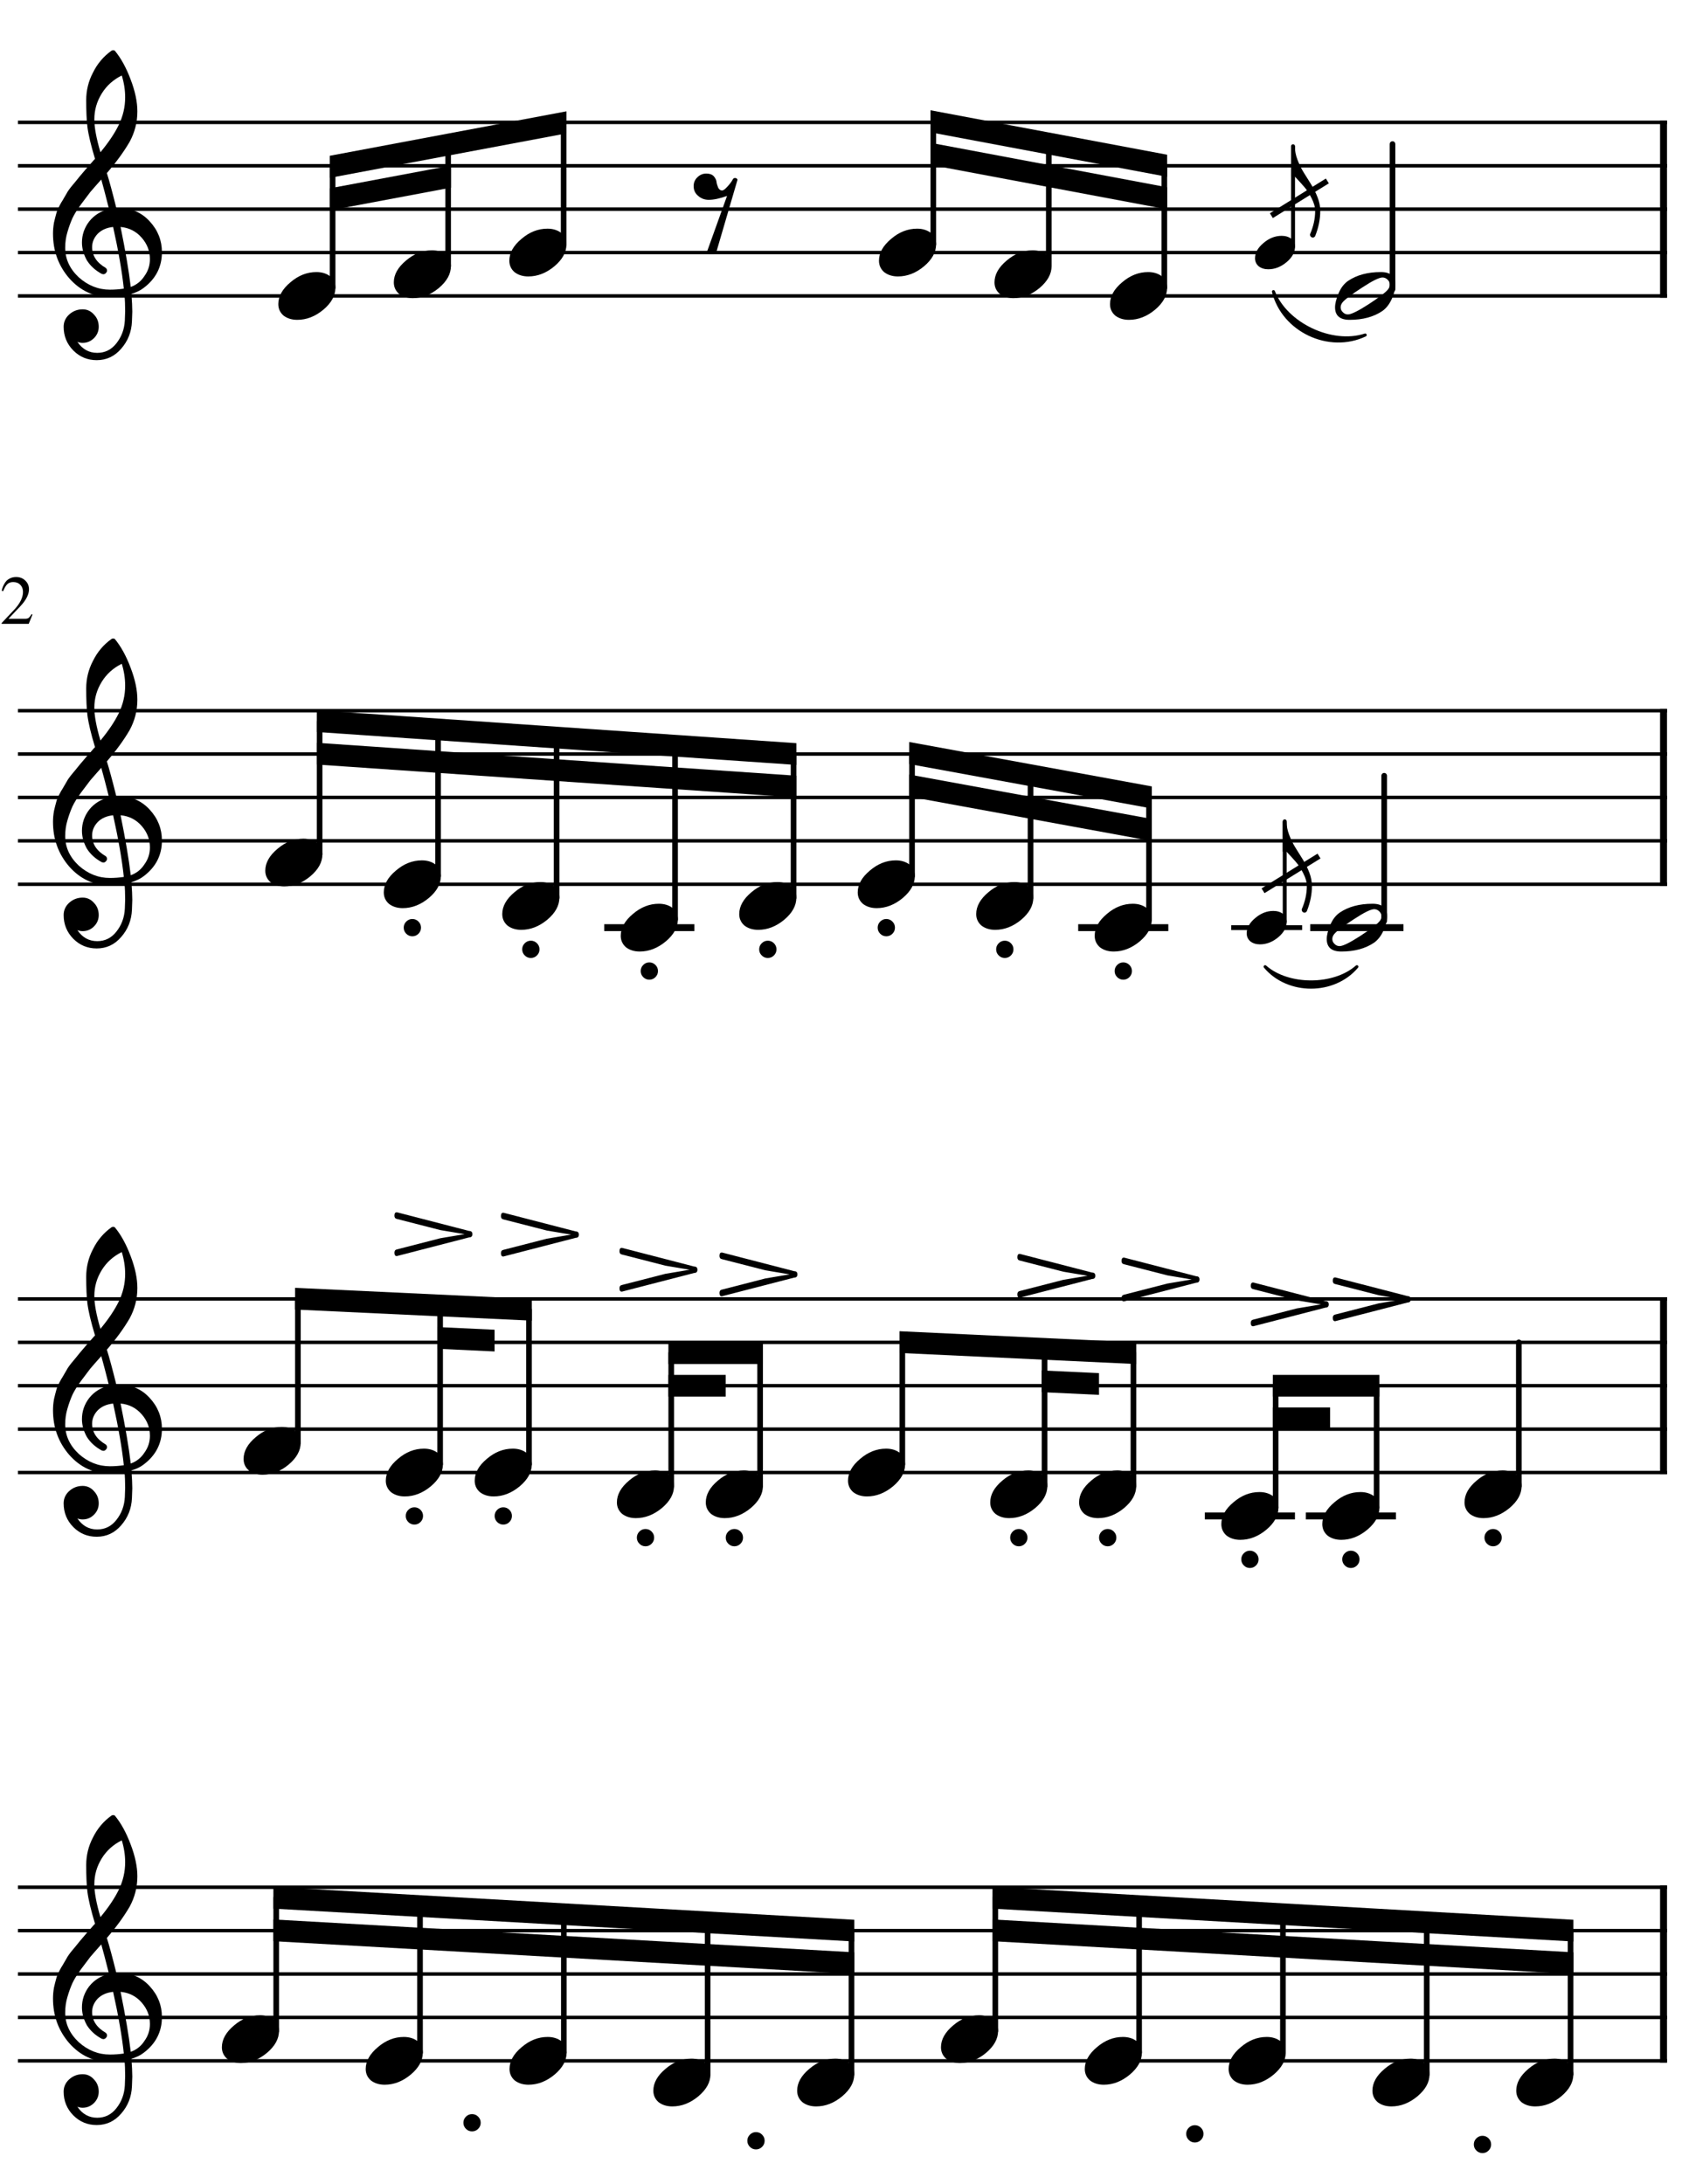 <?xml version="1.0" encoding="UTF-8" standalone="no"?>
<svg width="824px" height="1070px" viewBox="0 0 824 1070"
 xmlns="http://www.w3.org/2000/svg" xmlns:xlink="http://www.w3.org/1999/xlink" version="1.2" baseProfile="tiny">
<title>Untitled</title>
<desc>Generated by MuseScore 3.2.3</desc>
<path class="" d="M0.828,289.422 C0.942,288.902 1.057,288.448 1.171,288.063 C1.286,287.678 1.531,287.118 1.906,286.383 C2.281,285.649 2.7,285.037 3.163,284.547 C3.627,284.058 4.273,283.62 5.101,283.235 C5.929,282.849 6.864,282.657 7.906,282.657 C9.677,282.657 11.169,283.235 12.382,284.391 C13.596,285.547 14.203,286.974 14.203,288.672 C14.203,291.245 12.749,294.058 9.843,297.11 L4.14,303.125 L12.265,303.125 C13.025,303.125 13.593,302.995 13.968,302.735 C14.343,302.474 14.848,301.855 15.484,300.875 L15.921,301.047 L14.062,305.61 L0.796,305.61 L0.796,305.219 L6.859,298.797 C9.796,295.672 11.265,292.73 11.265,289.969 C11.265,288.532 10.825,287.368 9.945,286.477 C9.065,285.586 7.911,285.141 6.484,285.141 C5.296,285.141 4.346,285.467 3.632,286.118 C2.919,286.769 2.223,287.928 1.546,289.594 L0.828,289.422 "/>
<path class="" stroke="#000000" stroke-width="1.49" stroke-linecap="round" stroke-linejoin="round" fill-rule="evenodd" d="M619.777,473.563 C631.013,483.515 653.484,483.515 664.719,473.563 C653.484,486.916 631.013,486.916 619.777,473.563"/>
<path class="" stroke="#000000" stroke-width="1.49" stroke-linecap="round" stroke-linejoin="round" fill-rule="evenodd" d="M623.855,142.854 C630.038,158.851 652.509,169.481 668.797,164.114 C651.054,172.556 628.583,161.926 623.855,142.854"/>
<polyline class="" stroke="#000000" stroke-width="3.40" stroke-linejoin="bevel" points="814.954,923.657 814.954,1010.4"/>
<polyline class="" stroke="#000000" stroke-width="3.40" stroke-linejoin="bevel" points="814.954,635.468 814.954,722.208"/>
<polyline class="" stroke="#000000" stroke-width="3.40" stroke-linejoin="bevel" points="814.954,347.279 814.954,434.019"/>
<polyline class="" stroke="#000000" stroke-width="3.40" stroke-linejoin="bevel" points="814.954,59.09 814.954,145.83"/>
<polyline class="" stroke="#000000" stroke-width="1.70" stroke-linejoin="bevel" points="8.781,924.508 816.655,924.508"/>
<polyline class="" stroke="#000000" stroke-width="1.70" stroke-linejoin="bevel" points="8.781,945.767 816.655,945.767"/>
<polyline class="" stroke="#000000" stroke-width="1.70" stroke-linejoin="bevel" points="8.781,967.027 816.655,967.027"/>
<polyline class="" stroke="#000000" stroke-width="1.70" stroke-linejoin="bevel" points="8.781,988.287 816.655,988.287"/>
<polyline class="" stroke="#000000" stroke-width="1.70" stroke-linejoin="bevel" points="8.781,1009.55 816.655,1009.55"/>
<polyline class="" stroke="#000000" stroke-width="1.70" stroke-linejoin="bevel" points="8.781,636.319 816.655,636.319"/>
<polyline class="" stroke="#000000" stroke-width="1.70" stroke-linejoin="bevel" points="8.781,657.578 816.655,657.578"/>
<polyline class="" stroke="#000000" stroke-width="1.70" stroke-linejoin="bevel" points="8.781,678.838 816.655,678.838"/>
<polyline class="" stroke="#000000" stroke-width="1.70" stroke-linejoin="bevel" points="8.781,700.098 816.655,700.098"/>
<polyline class="" stroke="#000000" stroke-width="1.70" stroke-linejoin="bevel" points="8.781,721.358 816.655,721.358"/>
<polyline class="" stroke="#000000" stroke-width="1.70" stroke-linejoin="bevel" points="8.781,348.13 816.655,348.13"/>
<polyline class="" stroke="#000000" stroke-width="1.70" stroke-linejoin="bevel" points="8.781,369.389 816.655,369.389"/>
<polyline class="" stroke="#000000" stroke-width="1.70" stroke-linejoin="bevel" points="8.781,390.649 816.655,390.649"/>
<polyline class="" stroke="#000000" stroke-width="1.70" stroke-linejoin="bevel" points="8.781,411.909 816.655,411.909"/>
<polyline class="" stroke="#000000" stroke-width="1.70" stroke-linejoin="bevel" points="8.781,433.169 816.655,433.169"/>
<polyline class="" stroke="#000000" stroke-width="1.70" stroke-linejoin="bevel" points="8.781,59.941 816.655,59.941"/>
<polyline class="" stroke="#000000" stroke-width="1.70" stroke-linejoin="bevel" points="8.781,81.2 816.655,81.2"/>
<polyline class="" stroke="#000000" stroke-width="1.70" stroke-linejoin="bevel" points="8.781,102.46 816.655,102.46"/>
<polyline class="" stroke="#000000" stroke-width="1.70" stroke-linejoin="bevel" points="8.781,123.72 816.655,123.72"/>
<polyline class="" stroke="#000000" stroke-width="1.70" stroke-linejoin="bevel" points="8.781,144.98 816.655,144.98"/>
<polyline class="" stroke="#000000" stroke-width="2.76" stroke-linejoin="bevel" points="646.182,419.35 618.752,436.358"/>
<polyline class="" stroke="#000000" stroke-width="2.76" stroke-linejoin="bevel" points="650.26,88.641 622.83,105.649"/>
<polyline class="" stroke="#000000" stroke-width="3.40" stroke-linecap="square" stroke-linejoin="bevel" points="641.406,742.618 682.152,742.618"/>
<polyline class="" stroke="#000000" stroke-width="3.40" stroke-linecap="square" stroke-linejoin="bevel" points="643.579,454.429 685.859,454.429"/>
<polyline class="" stroke="#000000" stroke-width="3.40" stroke-linecap="square" stroke-linejoin="bevel" points="591.944,742.618 632.689,742.618"/>
<polyline class="" stroke="#000000" stroke-width="2.38" stroke-linecap="square" stroke-linejoin="bevel" points="604.37,454.429 636.719,454.429"/>
<polyline class="" stroke="#000000" stroke-width="3.40" stroke-linecap="square" stroke-linejoin="bevel" points="529.906,454.429 570.652,454.429"/>
<polyline class="" stroke="#000000" stroke-width="3.40" stroke-linecap="square" stroke-linejoin="bevel" points="297.722,454.429 338.468,454.429"/>
<polyline class="" stroke="#000000" stroke-width="2.76" stroke-linecap="round" stroke-linejoin="bevel" points="769.406,1016.18 769.406,945.767"/>
<polyline class="" stroke="#000000" stroke-width="2.76" stroke-linecap="round" stroke-linejoin="bevel" points="698.951,1016.18 698.951,941.781"/>
<polyline class="" stroke="#000000" stroke-width="2.76" stroke-linecap="round" stroke-linejoin="bevel" points="628.496,1005.55 628.496,937.795"/>
<polyline class="" stroke="#000000" stroke-width="2.76" stroke-linecap="round" stroke-linejoin="bevel" points="558.041,1005.55 558.041,933.809"/>
<polyline class="" stroke="#000000" stroke-width="2.76" stroke-linecap="round" stroke-linejoin="bevel" points="417.13,1016.18 417.13,945.767"/>
<polyline class="" stroke="#000000" stroke-width="2.76" stroke-linecap="round" stroke-linejoin="bevel" points="487.586,994.924 487.586,929.822"/>
<polyline class="" stroke="#000000" stroke-width="2.76" stroke-linecap="round" stroke-linejoin="bevel" points="744.063,727.995 744.063,657.578"/>
<polyline class="" stroke="#000000" stroke-width="2.76" stroke-linecap="round" stroke-linejoin="bevel" points="624.93,738.625 624.93,678.838"/>
<polyline class="" stroke="#000000" stroke-width="2.76" stroke-linecap="round" stroke-linejoin="bevel" points="674.392,738.625 674.392,678.838"/>
<polyline class="" stroke="#000000" stroke-width="2.76" stroke-linecap="round" stroke-linejoin="bevel" points="678.099,451.163 678.099,380.019"/>
<polyline class="" stroke="#000000" stroke-width="1.93" stroke-linecap="round" stroke-linejoin="bevel" points="629.374,451.634 629.374,402.342"/>
<polyline class="" stroke="#000000" stroke-width="2.76" stroke-linecap="round" stroke-linejoin="bevel" points="555.258,727.995 555.258,662.893"/>
<polyline class="" stroke="#000000" stroke-width="2.76" stroke-linecap="round" stroke-linejoin="bevel" points="562.892,450.436 562.892,390.649"/>
<polyline class="" stroke="#000000" stroke-width="2.76" stroke-linecap="round" stroke-linejoin="bevel" points="511.714,727.995 511.714,660.849"/>
<polyline class="" stroke="#000000" stroke-width="2.76" stroke-linecap="round" stroke-linejoin="bevel" points="442.043,717.365 442.043,657.578"/>
<polyline class="" stroke="#000000" stroke-width="2.76" stroke-linecap="round" stroke-linejoin="bevel" points="504.846,439.806 504.846,380.019"/>
<polyline class="" stroke="#000000" stroke-width="2.76" stroke-linecap="round" stroke-linejoin="bevel" points="446.8,429.176 446.8,369.389"/>
<polyline class="" stroke="#000000" stroke-width="2.76" stroke-linecap="round" stroke-linejoin="bevel" points="346.675,1016.18 346.675,941.781"/>
<polyline class="" stroke="#000000" stroke-width="2.76" stroke-linecap="round" stroke-linejoin="bevel" points="276.22,1005.55 276.22,937.795"/>
<polyline class="" stroke="#000000" stroke-width="2.76" stroke-linecap="round" stroke-linejoin="bevel" points="205.765,1005.55 205.765,933.809"/>
<polyline class="" stroke="#000000" stroke-width="2.76" stroke-linecap="round" stroke-linejoin="bevel" points="135.31,994.924 135.31,929.822"/>
<polyline class="" stroke="#000000" stroke-width="2.76" stroke-linecap="round" stroke-linejoin="bevel" points="372.371,727.995 372.371,662.893"/>
<polyline class="" stroke="#000000" stroke-width="2.76" stroke-linecap="round" stroke-linejoin="bevel" points="328.827,727.995 328.827,662.893"/>
<polyline class="" stroke="#000000" stroke-width="2.76" stroke-linecap="round" stroke-linejoin="bevel" points="388.754,439.806 388.754,369.389"/>
<polyline class="" stroke="#000000" stroke-width="2.76" stroke-linecap="round" stroke-linejoin="bevel" points="330.708,450.436 330.708,365.403"/>
<polyline class="" stroke="#000000" stroke-width="2.76" stroke-linecap="round" stroke-linejoin="bevel" points="259.156,717.365 259.156,641.633"/>
<polyline class="" stroke="#000000" stroke-width="2.76" stroke-linecap="round" stroke-linejoin="bevel" points="215.611,717.365 215.611,639.589"/>
<polyline class="" stroke="#000000" stroke-width="2.76" stroke-linecap="round" stroke-linejoin="bevel" points="272.662,439.806 272.662,361.417"/>
<polyline class="" stroke="#000000" stroke-width="2.76" stroke-linecap="round" stroke-linejoin="bevel" points="214.616,429.176 214.616,357.431"/>
<polyline class="" stroke="#000000" stroke-width="2.76" stroke-linecap="round" stroke-linejoin="bevel" points="145.94,706.735 145.94,636.319"/>
<polyline class="" stroke="#000000" stroke-width="2.76" stroke-linecap="round" stroke-linejoin="bevel" points="156.57,418.546 156.57,353.445"/>
<polyline class="" stroke="#000000" stroke-width="2.76" stroke-linecap="round" stroke-linejoin="bevel" points="682.177,141.714 682.177,70.57"/>
<polyline class="" stroke="#000000" stroke-width="1.93" stroke-linecap="round" stroke-linejoin="bevel" points="633.452,120.925 633.452,71.633"/>
<polyline class="" stroke="#000000" stroke-width="2.76" stroke-linecap="round" stroke-linejoin="bevel" points="570.393,140.987 570.393,81.2"/>
<polyline class="" stroke="#000000" stroke-width="2.76" stroke-linecap="round" stroke-linejoin="bevel" points="513.804,130.357 513.804,70.57"/>
<polyline class="" stroke="#000000" stroke-width="2.76" stroke-linecap="round" stroke-linejoin="bevel" points="457.214,119.727 457.214,59.941"/>
<polyline class="" stroke="#000000" stroke-width="2.76" stroke-linecap="round" stroke-linejoin="bevel" points="276.127,119.727 276.127,59.941"/>
<polyline class="" stroke="#000000" stroke-width="2.76" stroke-linecap="round" stroke-linejoin="bevel" points="219.537,130.357 219.537,70.57"/>
<polyline class="" stroke="#000000" stroke-width="2.76" stroke-linecap="round" stroke-linejoin="bevel" points="162.948,140.987 162.948,81.2"/>
<path class="" transform="matrix(0.85,0,0,0.85,742.798,1020.18)" d="M21.969,-13.766 C25.094,-13.766 27.734,-12.953 29.891,-11.328 C31.901,-9.568 32.906,-7.354 32.906,-4.688 C32.906,-0.198 30.599,4 25.984,7.906 C21.297,11.812 16.281,13.766 10.938,13.766 C7.812,13.766 5.177,12.953 3.031,11.328 C1.01,9.568 0,7.354 0,4.688 C0,0.198 2.344,-4 7.031,-7.906 C11.594,-11.812 16.573,-13.766 21.969,-13.766"/>
<path class="" transform="matrix(0.85,0,0,0.85,672.343,1020.18)" d="M21.969,-13.766 C25.094,-13.766 27.734,-12.953 29.891,-11.328 C31.901,-9.568 32.906,-7.354 32.906,-4.688 C32.906,-0.198 30.599,4 25.984,7.906 C21.297,11.812 16.281,13.766 10.938,13.766 C7.812,13.766 5.177,12.953 3.031,11.328 C1.01,9.568 0,7.354 0,4.688 C0,0.198 2.344,-4 7.031,-7.906 C11.594,-11.812 16.573,-13.766 21.969,-13.766"/>
<path class="" transform="matrix(0.85,0,0,0.85,601.888,1009.55)" d="M21.969,-13.766 C25.094,-13.766 27.734,-12.953 29.891,-11.328 C31.901,-9.568 32.906,-7.354 32.906,-4.688 C32.906,-0.198 30.599,4 25.984,7.906 C21.297,11.812 16.281,13.766 10.938,13.766 C7.812,13.766 5.177,12.953 3.031,11.328 C1.01,9.568 0,7.354 0,4.688 C0,0.198 2.344,-4 7.031,-7.906 C11.594,-11.812 16.573,-13.766 21.969,-13.766"/>
<path class="" transform="matrix(0.85,0,0,0.85,531.433,1009.55)" d="M21.969,-13.766 C25.094,-13.766 27.734,-12.953 29.891,-11.328 C31.901,-9.568 32.906,-7.354 32.906,-4.688 C32.906,-0.198 30.599,4 25.984,7.906 C21.297,11.812 16.281,13.766 10.938,13.766 C7.812,13.766 5.177,12.953 3.031,11.328 C1.01,9.568 0,7.354 0,4.688 C0,0.198 2.344,-4 7.031,-7.906 C11.594,-11.812 16.573,-13.766 21.969,-13.766"/>
<path class="" transform="matrix(0.85,0,0,0.85,460.978,998.917)" d="M21.969,-13.766 C25.094,-13.766 27.734,-12.953 29.891,-11.328 C31.901,-9.568 32.906,-7.354 32.906,-4.688 C32.906,-0.198 30.599,4 25.984,7.906 C21.297,11.812 16.281,13.766 10.938,13.766 C7.812,13.766 5.177,12.953 3.031,11.328 C1.01,9.568 0,7.354 0,4.688 C0,0.198 2.344,-4 7.031,-7.906 C11.594,-11.812 16.573,-13.766 21.969,-13.766"/>
<path class="" transform="matrix(0.85,0,0,0.85,717.455,731.988)" d="M21.969,-13.766 C25.094,-13.766 27.734,-12.953 29.891,-11.328 C31.901,-9.568 32.906,-7.354 32.906,-4.688 C32.906,-0.198 30.599,4 25.984,7.906 C21.297,11.812 16.281,13.766 10.938,13.766 C7.812,13.766 5.177,12.953 3.031,11.328 C1.01,9.568 0,7.354 0,4.688 C0,0.198 2.344,-4 7.031,-7.906 C11.594,-11.812 16.573,-13.766 21.969,-13.766"/>
<path class="" transform="matrix(0.85,0,0,0.85,647.784,742.618)" d="M21.969,-13.766 C25.094,-13.766 27.734,-12.953 29.891,-11.328 C31.901,-9.568 32.906,-7.354 32.906,-4.688 C32.906,-0.198 30.599,4 25.984,7.906 C21.297,11.812 16.281,13.766 10.938,13.766 C7.812,13.766 5.177,12.953 3.031,11.328 C1.01,9.568 0,7.354 0,4.688 C0,0.198 2.344,-4 7.031,-7.906 C11.594,-11.812 16.573,-13.766 21.969,-13.766"/>
<path class="" transform="matrix(0.85,0,0,0.85,649.957,454.429)" d="M31.547,-6.547 C31.547,-7.651 31.125,-8.594 30.281,-9.375 C29.427,-10.219 28.448,-10.641 27.344,-10.641 C25.396,-10.641 21.458,-8.688 15.531,-4.781 C9.406,-0.812 5.661,2.021 4.297,3.719 C3.578,4.625 3.219,5.568 3.219,6.547 C3.219,7.651 3.646,8.594 4.5,9.375 C5.281,10.219 6.255,10.641 7.422,10.641 C9.307,10.641 13.281,8.688 19.344,4.781 C25.333,0.875 29.042,-1.958 30.469,-3.719 C31.188,-4.562 31.547,-5.505 31.547,-6.547 M26.375,-13.766 C31.969,-13.766 34.766,-11.359 34.766,-6.547 C34.766,-4.203 34.083,-1.469 32.719,1.656 C31.354,4.719 29.531,7.062 27.25,8.688 C22.24,12.073 15.958,13.766 8.406,13.766 C2.802,13.766 0,11.359 0,6.547 C0,4.401 0.682,1.698 2.047,-1.562 C3.349,-4.688 5.172,-7.062 7.516,-8.688 C12.537,-12.073 18.823,-13.766 26.375,-13.766"/>
<path class="" transform="matrix(0.85,0,0,0.85,598.322,742.618)" d="M21.969,-13.766 C25.094,-13.766 27.734,-12.953 29.891,-11.328 C31.901,-9.568 32.906,-7.354 32.906,-4.688 C32.906,-0.198 30.599,4 25.984,7.906 C21.297,11.812 16.281,13.766 10.938,13.766 C7.812,13.766 5.177,12.953 3.031,11.328 C1.01,9.568 0,7.354 0,4.688 C0,0.198 2.344,-4 7.031,-7.906 C11.594,-11.812 16.573,-13.766 21.969,-13.766"/>
<path class="" transform="matrix(0.85,0,0,0.85,528.65,731.988)" d="M21.969,-13.766 C25.094,-13.766 27.734,-12.953 29.891,-11.328 C31.901,-9.568 32.906,-7.354 32.906,-4.688 C32.906,-0.198 30.599,4 25.984,7.906 C21.297,11.812 16.281,13.766 10.938,13.766 C7.812,13.766 5.177,12.953 3.031,11.328 C1.01,9.568 0,7.354 0,4.688 C0,0.198 2.344,-4 7.031,-7.906 C11.594,-11.812 16.573,-13.766 21.969,-13.766"/>
<path class="" transform="matrix(0.85,0,0,0.85,485.106,731.988)" d="M21.969,-13.766 C25.094,-13.766 27.734,-12.953 29.891,-11.328 C31.901,-9.568 32.906,-7.354 32.906,-4.688 C32.906,-0.198 30.599,4 25.984,7.906 C21.297,11.812 16.281,13.766 10.938,13.766 C7.812,13.766 5.177,12.953 3.031,11.328 C1.01,9.568 0,7.354 0,4.688 C0,0.198 2.344,-4 7.031,-7.906 C11.594,-11.812 16.573,-13.766 21.969,-13.766"/>
<path class="" transform="matrix(0.85,0,0,0.85,415.435,721.358)" d="M21.969,-13.766 C25.094,-13.766 27.734,-12.953 29.891,-11.328 C31.901,-9.568 32.906,-7.354 32.906,-4.688 C32.906,-0.198 30.599,4 25.984,7.906 C21.297,11.812 16.281,13.766 10.938,13.766 C7.812,13.766 5.177,12.953 3.031,11.328 C1.01,9.568 0,7.354 0,4.688 C0,0.198 2.344,-4 7.031,-7.906 C11.594,-11.812 16.573,-13.766 21.969,-13.766"/>
<path class="" transform="matrix(0.595,0,0,0.595,610.748,454.429)" d="M21.969,-13.766 C25.094,-13.766 27.734,-12.953 29.891,-11.328 C31.901,-9.568 32.906,-7.354 32.906,-4.688 C32.906,-0.198 30.599,4 25.984,7.906 C21.297,11.812 16.281,13.766 10.938,13.766 C7.812,13.766 5.177,12.953 3.031,11.328 C1.01,9.568 0,7.354 0,4.688 C0,0.198 2.344,-4 7.031,-7.906 C11.594,-11.812 16.573,-13.766 21.969,-13.766"/>
<path class="" transform="matrix(0.85,0,0,0.85,536.284,454.429)" d="M21.969,-13.766 C25.094,-13.766 27.734,-12.953 29.891,-11.328 C31.901,-9.568 32.906,-7.354 32.906,-4.688 C32.906,-0.198 30.599,4 25.984,7.906 C21.297,11.812 16.281,13.766 10.938,13.766 C7.812,13.766 5.177,12.953 3.031,11.328 C1.01,9.568 0,7.354 0,4.688 C0,0.198 2.344,-4 7.031,-7.906 C11.594,-11.812 16.573,-13.766 21.969,-13.766"/>
<path class="" transform="matrix(0.85,0,0,0.85,478.238,443.799)" d="M21.969,-13.766 C25.094,-13.766 27.734,-12.953 29.891,-11.328 C31.901,-9.568 32.906,-7.354 32.906,-4.688 C32.906,-0.198 30.599,4 25.984,7.906 C21.297,11.812 16.281,13.766 10.938,13.766 C7.812,13.766 5.177,12.953 3.031,11.328 C1.01,9.568 0,7.354 0,4.688 C0,0.198 2.344,-4 7.031,-7.906 C11.594,-11.812 16.573,-13.766 21.969,-13.766"/>
<path class="" transform="matrix(0.85,0,0,0.85,420.192,433.169)" d="M21.969,-13.766 C25.094,-13.766 27.734,-12.953 29.891,-11.328 C31.901,-9.568 32.906,-7.354 32.906,-4.688 C32.906,-0.198 30.599,4 25.984,7.906 C21.297,11.812 16.281,13.766 10.938,13.766 C7.812,13.766 5.177,12.953 3.031,11.328 C1.01,9.568 0,7.354 0,4.688 C0,0.198 2.344,-4 7.031,-7.906 C11.594,-11.812 16.573,-13.766 21.969,-13.766"/>
<path class="" transform="matrix(0.85,0,0,0.85,390.522,1020.18)" d="M21.969,-13.766 C25.094,-13.766 27.734,-12.953 29.891,-11.328 C31.901,-9.568 32.906,-7.354 32.906,-4.688 C32.906,-0.198 30.599,4 25.984,7.906 C21.297,11.812 16.281,13.766 10.938,13.766 C7.812,13.766 5.177,12.953 3.031,11.328 C1.01,9.568 0,7.354 0,4.688 C0,0.198 2.344,-4 7.031,-7.906 C11.594,-11.812 16.573,-13.766 21.969,-13.766"/>
<path class="" transform="matrix(0.85,0,0,0.85,320.067,1020.18)" d="M21.969,-13.766 C25.094,-13.766 27.734,-12.953 29.891,-11.328 C31.901,-9.568 32.906,-7.354 32.906,-4.688 C32.906,-0.198 30.599,4 25.984,7.906 C21.297,11.812 16.281,13.766 10.938,13.766 C7.812,13.766 5.177,12.953 3.031,11.328 C1.01,9.568 0,7.354 0,4.688 C0,0.198 2.344,-4 7.031,-7.906 C11.594,-11.812 16.573,-13.766 21.969,-13.766"/>
<path class="" transform="matrix(0.85,0,0,0.85,249.612,1009.55)" d="M21.969,-13.766 C25.094,-13.766 27.734,-12.953 29.891,-11.328 C31.901,-9.568 32.906,-7.354 32.906,-4.688 C32.906,-0.198 30.599,4 25.984,7.906 C21.297,11.812 16.281,13.766 10.938,13.766 C7.812,13.766 5.177,12.953 3.031,11.328 C1.01,9.568 0,7.354 0,4.688 C0,0.198 2.344,-4 7.031,-7.906 C11.594,-11.812 16.573,-13.766 21.969,-13.766"/>
<path class="" transform="matrix(0.85,0,0,0.85,179.157,1009.55)" d="M21.969,-13.766 C25.094,-13.766 27.734,-12.953 29.891,-11.328 C31.901,-9.568 32.906,-7.354 32.906,-4.688 C32.906,-0.198 30.599,4 25.984,7.906 C21.297,11.812 16.281,13.766 10.938,13.766 C7.812,13.766 5.177,12.953 3.031,11.328 C1.01,9.568 0,7.354 0,4.688 C0,0.198 2.344,-4 7.031,-7.906 C11.594,-11.812 16.573,-13.766 21.969,-13.766"/>
<path class="" transform="matrix(0.85,0,0,0.85,108.702,998.917)" d="M21.969,-13.766 C25.094,-13.766 27.734,-12.953 29.891,-11.328 C31.901,-9.568 32.906,-7.354 32.906,-4.688 C32.906,-0.198 30.599,4 25.984,7.906 C21.297,11.812 16.281,13.766 10.938,13.766 C7.812,13.766 5.177,12.953 3.031,11.328 C1.01,9.568 0,7.354 0,4.688 C0,0.198 2.344,-4 7.031,-7.906 C11.594,-11.812 16.573,-13.766 21.969,-13.766"/>
<path class="" transform="matrix(0.85,0,0,0.85,345.763,731.988)" d="M21.969,-13.766 C25.094,-13.766 27.734,-12.953 29.891,-11.328 C31.901,-9.568 32.906,-7.354 32.906,-4.688 C32.906,-0.198 30.599,4 25.984,7.906 C21.297,11.812 16.281,13.766 10.938,13.766 C7.812,13.766 5.177,12.953 3.031,11.328 C1.01,9.568 0,7.354 0,4.688 C0,0.198 2.344,-4 7.031,-7.906 C11.594,-11.812 16.573,-13.766 21.969,-13.766"/>
<path class="" transform="matrix(0.85,0,0,0.85,302.219,731.988)" d="M21.969,-13.766 C25.094,-13.766 27.734,-12.953 29.891,-11.328 C31.901,-9.568 32.906,-7.354 32.906,-4.688 C32.906,-0.198 30.599,4 25.984,7.906 C21.297,11.812 16.281,13.766 10.938,13.766 C7.812,13.766 5.177,12.953 3.031,11.328 C1.01,9.568 0,7.354 0,4.688 C0,0.198 2.344,-4 7.031,-7.906 C11.594,-11.812 16.573,-13.766 21.969,-13.766"/>
<path class="" transform="matrix(0.85,0,0,0.85,232.548,721.358)" d="M21.969,-13.766 C25.094,-13.766 27.734,-12.953 29.891,-11.328 C31.901,-9.568 32.906,-7.354 32.906,-4.688 C32.906,-0.198 30.599,4 25.984,7.906 C21.297,11.812 16.281,13.766 10.938,13.766 C7.812,13.766 5.177,12.953 3.031,11.328 C1.01,9.568 0,7.354 0,4.688 C0,0.198 2.344,-4 7.031,-7.906 C11.594,-11.812 16.573,-13.766 21.969,-13.766"/>
<path class="" transform="matrix(0.85,0,0,0.85,362.146,443.799)" d="M21.969,-13.766 C25.094,-13.766 27.734,-12.953 29.891,-11.328 C31.901,-9.568 32.906,-7.354 32.906,-4.688 C32.906,-0.198 30.599,4 25.984,7.906 C21.297,11.812 16.281,13.766 10.938,13.766 C7.812,13.766 5.177,12.953 3.031,11.328 C1.01,9.568 0,7.354 0,4.688 C0,0.198 2.344,-4 7.031,-7.906 C11.594,-11.812 16.573,-13.766 21.969,-13.766"/>
<path class="" transform="matrix(0.85,0,0,0.85,304.1,454.429)" d="M21.969,-13.766 C25.094,-13.766 27.734,-12.953 29.891,-11.328 C31.901,-9.568 32.906,-7.354 32.906,-4.688 C32.906,-0.198 30.599,4 25.984,7.906 C21.297,11.812 16.281,13.766 10.938,13.766 C7.812,13.766 5.177,12.953 3.031,11.328 C1.01,9.568 0,7.354 0,4.688 C0,0.198 2.344,-4 7.031,-7.906 C11.594,-11.812 16.573,-13.766 21.969,-13.766"/>
<path class="" transform="matrix(0.85,0,0,0.85,246.054,443.799)" d="M21.969,-13.766 C25.094,-13.766 27.734,-12.953 29.891,-11.328 C31.901,-9.568 32.906,-7.354 32.906,-4.688 C32.906,-0.198 30.599,4 25.984,7.906 C21.297,11.812 16.281,13.766 10.938,13.766 C7.812,13.766 5.177,12.953 3.031,11.328 C1.01,9.568 0,7.354 0,4.688 C0,0.198 2.344,-4 7.031,-7.906 C11.594,-11.812 16.573,-13.766 21.969,-13.766"/>
<path class="" transform="matrix(0.85,0,0,0.85,189.003,721.358)" d="M21.969,-13.766 C25.094,-13.766 27.734,-12.953 29.891,-11.328 C31.901,-9.568 32.906,-7.354 32.906,-4.688 C32.906,-0.198 30.599,4 25.984,7.906 C21.297,11.812 16.281,13.766 10.938,13.766 C7.812,13.766 5.177,12.953 3.031,11.328 C1.01,9.568 0,7.354 0,4.688 C0,0.198 2.344,-4 7.031,-7.906 C11.594,-11.812 16.573,-13.766 21.969,-13.766"/>
<path class="" transform="matrix(0.85,0,0,0.85,119.332,710.728)" d="M21.969,-13.766 C25.094,-13.766 27.734,-12.953 29.891,-11.328 C31.901,-9.568 32.906,-7.354 32.906,-4.688 C32.906,-0.198 30.599,4 25.984,7.906 C21.297,11.812 16.281,13.766 10.938,13.766 C7.812,13.766 5.177,12.953 3.031,11.328 C1.01,9.568 0,7.354 0,4.688 C0,0.198 2.344,-4 7.031,-7.906 C11.594,-11.812 16.573,-13.766 21.969,-13.766"/>
<path class="" transform="matrix(0.85,0,0,0.85,188.008,433.169)" d="M21.969,-13.766 C25.094,-13.766 27.734,-12.953 29.891,-11.328 C31.901,-9.568 32.906,-7.354 32.906,-4.688 C32.906,-0.198 30.599,4 25.984,7.906 C21.297,11.812 16.281,13.766 10.938,13.766 C7.812,13.766 5.177,12.953 3.031,11.328 C1.01,9.568 0,7.354 0,4.688 C0,0.198 2.344,-4 7.031,-7.906 C11.594,-11.812 16.573,-13.766 21.969,-13.766"/>
<path class="" transform="matrix(0.85,0,0,0.85,129.962,422.539)" d="M21.969,-13.766 C25.094,-13.766 27.734,-12.953 29.891,-11.328 C31.901,-9.568 32.906,-7.354 32.906,-4.688 C32.906,-0.198 30.599,4 25.984,7.906 C21.297,11.812 16.281,13.766 10.938,13.766 C7.812,13.766 5.177,12.953 3.031,11.328 C1.01,9.568 0,7.354 0,4.688 C0,0.198 2.344,-4 7.031,-7.906 C11.594,-11.812 16.573,-13.766 21.969,-13.766"/>
<path class="" transform="matrix(0.85,0,0,0.85,654.035,144.98)" d="M31.547,-6.547 C31.547,-7.651 31.125,-8.594 30.281,-9.375 C29.427,-10.219 28.448,-10.641 27.344,-10.641 C25.396,-10.641 21.458,-8.688 15.531,-4.781 C9.406,-0.812 5.661,2.021 4.297,3.719 C3.578,4.625 3.219,5.568 3.219,6.547 C3.219,7.651 3.646,8.594 4.5,9.375 C5.281,10.219 6.255,10.641 7.422,10.641 C9.307,10.641 13.281,8.688 19.344,4.781 C25.333,0.875 29.042,-1.958 30.469,-3.719 C31.188,-4.562 31.547,-5.505 31.547,-6.547 M26.375,-13.766 C31.969,-13.766 34.766,-11.359 34.766,-6.547 C34.766,-4.203 34.083,-1.469 32.719,1.656 C31.354,4.719 29.531,7.062 27.25,8.688 C22.24,12.073 15.958,13.766 8.406,13.766 C2.802,13.766 0,11.359 0,6.547 C0,4.401 0.682,1.698 2.047,-1.562 C3.349,-4.688 5.172,-7.062 7.516,-8.688 C12.537,-12.073 18.823,-13.766 26.375,-13.766"/>
<path class="" transform="matrix(0.595,0,0,0.595,614.826,123.72)" d="M21.969,-13.766 C25.094,-13.766 27.734,-12.953 29.891,-11.328 C31.901,-9.568 32.906,-7.354 32.906,-4.688 C32.906,-0.198 30.599,4 25.984,7.906 C21.297,11.812 16.281,13.766 10.938,13.766 C7.812,13.766 5.177,12.953 3.031,11.328 C1.01,9.568 0,7.354 0,4.688 C0,0.198 2.344,-4 7.031,-7.906 C11.594,-11.812 16.573,-13.766 21.969,-13.766"/>
<path class="" transform="matrix(0.85,0,0,0.85,543.785,144.98)" d="M21.969,-13.766 C25.094,-13.766 27.734,-12.953 29.891,-11.328 C31.901,-9.568 32.906,-7.354 32.906,-4.688 C32.906,-0.198 30.599,4 25.984,7.906 C21.297,11.812 16.281,13.766 10.938,13.766 C7.812,13.766 5.177,12.953 3.031,11.328 C1.01,9.568 0,7.354 0,4.688 C0,0.198 2.344,-4 7.031,-7.906 C11.594,-11.812 16.573,-13.766 21.969,-13.766"/>
<path class="" transform="matrix(0.85,0,0,0.85,487.196,134.35)" d="M21.969,-13.766 C25.094,-13.766 27.734,-12.953 29.891,-11.328 C31.901,-9.568 32.906,-7.354 32.906,-4.688 C32.906,-0.198 30.599,4 25.984,7.906 C21.297,11.812 16.281,13.766 10.938,13.766 C7.812,13.766 5.177,12.953 3.031,11.328 C1.01,9.568 0,7.354 0,4.688 C0,0.198 2.344,-4 7.031,-7.906 C11.594,-11.812 16.573,-13.766 21.969,-13.766"/>
<path class="" transform="matrix(0.85,0,0,0.85,430.606,123.72)" d="M21.969,-13.766 C25.094,-13.766 27.734,-12.953 29.891,-11.328 C31.901,-9.568 32.906,-7.354 32.906,-4.688 C32.906,-0.198 30.599,4 25.984,7.906 C21.297,11.812 16.281,13.766 10.938,13.766 C7.812,13.766 5.177,12.953 3.031,11.328 C1.01,9.568 0,7.354 0,4.688 C0,0.198 2.344,-4 7.031,-7.906 C11.594,-11.812 16.573,-13.766 21.969,-13.766"/>
<path class="" transform="matrix(0.85,0,0,0.85,249.519,123.72)" d="M21.969,-13.766 C25.094,-13.766 27.734,-12.953 29.891,-11.328 C31.901,-9.568 32.906,-7.354 32.906,-4.688 C32.906,-0.198 30.599,4 25.984,7.906 C21.297,11.812 16.281,13.766 10.938,13.766 C7.812,13.766 5.177,12.953 3.031,11.328 C1.01,9.568 0,7.354 0,4.688 C0,0.198 2.344,-4 7.031,-7.906 C11.594,-11.812 16.573,-13.766 21.969,-13.766"/>
<path class="" transform="matrix(0.85,0,0,0.85,192.929,134.35)" d="M21.969,-13.766 C25.094,-13.766 27.734,-12.953 29.891,-11.328 C31.901,-9.568 32.906,-7.354 32.906,-4.688 C32.906,-0.198 30.599,4 25.984,7.906 C21.297,11.812 16.281,13.766 10.938,13.766 C7.812,13.766 5.177,12.953 3.031,11.328 C1.01,9.568 0,7.354 0,4.688 C0,0.198 2.344,-4 7.031,-7.906 C11.594,-11.812 16.573,-13.766 21.969,-13.766"/>
<path class="" transform="matrix(0.85,0,0,0.85,136.34,144.98)" d="M21.969,-13.766 C25.094,-13.766 27.734,-12.953 29.891,-11.328 C31.901,-9.568 32.906,-7.354 32.906,-4.688 C32.906,-0.198 30.599,4 25.984,7.906 C21.297,11.812 16.281,13.766 10.938,13.766 C7.812,13.766 5.177,12.953 3.031,11.328 C1.01,9.568 0,7.354 0,4.688 C0,0.198 2.344,-4 7.031,-7.906 C11.594,-11.812 16.573,-13.766 21.969,-13.766"/>
<path class="" transform="matrix(0.85,0,0,0.85,25.789,988.287)" d="M36.719,-25.594 C36.719,-25.594 36.917,-25.594 37.312,-25.594 C37.573,-25.656 37.797,-25.688 37.984,-25.688 C45.276,-25.688 51.266,-23.115 55.953,-17.969 C60.641,-12.896 62.984,-6.974 62.984,-0.203 C62.984,8.203 59.505,15.042 52.547,20.312 C50.724,21.75 48.344,22.922 45.406,23.828 C45.74,28.057 45.906,31.474 45.906,34.078 C45.906,34.599 45.839,36.49 45.703,39.75 C45.443,45.802 43.359,51.042 39.453,55.469 C35.682,59.833 30.995,62.016 25.391,62.016 C20.12,62.016 15.63,60.161 11.922,56.453 C8.203,52.672 6.344,48.115 6.344,42.781 C6.344,39.979 7.422,37.599 9.578,35.641 C11.787,33.693 14.354,32.719 17.281,32.719 C19.885,32.719 22.068,33.729 23.828,35.75 C25.651,37.635 26.562,39.979 26.562,42.781 C26.562,45.312 25.651,47.49 23.828,49.312 C22.005,51.135 19.823,52.047 17.281,52.047 C16.24,52.047 15.234,51.854 14.266,51.469 C17.13,55.698 20.938,57.812 25.688,57.812 C30.177,57.812 33.854,55.99 36.719,52.344 C39.719,48.573 41.349,44.177 41.609,39.156 C41.734,36.031 41.797,34.245 41.797,33.797 C41.797,30.151 41.667,27.156 41.406,24.812 C38.156,25.333 35.26,25.594 32.719,25.594 C23.667,25.594 15.953,22.01 9.578,14.844 C3.328,7.615 0.203,-0.979 0.203,-10.938 C0.203,-13.021 0.396,-15.135 0.781,-17.281 C1.177,-19.042 1.667,-20.963 2.25,-23.047 C2.573,-24.224 3.453,-26.115 4.891,-28.719 C5.411,-29.5 5.997,-30.477 6.648,-31.648 C7.299,-32.82 7.755,-33.599 8.016,-33.984 C8.661,-35.286 9.927,-37.047 11.812,-39.266 C12.333,-39.849 12.872,-40.497 13.43,-41.211 C13.987,-41.925 14.461,-42.51 14.852,-42.969 C15.242,-43.427 15.534,-43.786 15.727,-44.047 C15.919,-44.307 17.385,-46.031 20.125,-49.219 C20.771,-49.875 21.404,-50.575 22.023,-51.32 C22.643,-52.065 23.148,-52.651 23.539,-53.078 C23.93,-53.505 24.224,-53.812 24.422,-54 C22.078,-61.75 20.609,-67.938 20.016,-72.562 C19.568,-76.271 19.344,-81.349 19.344,-87.797 C19.344,-93.463 20.646,-98.771 23.25,-103.719 C25.781,-108.854 29.328,-113.052 33.891,-116.313 C34.151,-116.51 34.474,-116.609 34.859,-116.609 C35.318,-116.609 35.646,-116.51 35.844,-116.313 C39.354,-112.083 42.38,-106.583 44.922,-99.812 C47.526,-93.042 48.828,-86.885 48.828,-81.344 C48.828,-75.094 47.333,-69.234 44.344,-63.766 C40.958,-57.974 36.594,-51.984 31.25,-45.797 C32.615,-41.505 34.438,-34.771 36.719,-25.594 M45.016,19.828 C48.401,18.588 51.042,16.474 52.938,13.484 C55.021,10.62 56.062,7.396 56.062,3.812 C56.062,-0.812 54.5,-4.917 51.375,-8.5 C48.177,-12.208 44.104,-14.292 39.156,-14.75 C41.958,-1.01 43.911,10.516 45.016,19.828 M7.234,-2.734 C7.234,3.714 9.839,9.38 15.047,14.266 C20.38,19.016 26.37,21.391 33.016,21.391 C35.745,21.391 38.411,21.193 41.016,20.797 C39.974,10.901 37.922,-0.948 34.859,-14.75 C31.151,-14.354 28.193,-13.052 25.984,-10.844 C23.828,-8.562 22.75,-5.99 22.75,-3.125 C22.75,1.823 25.391,5.828 30.672,8.891 C31.12,9.349 31.344,9.839 31.344,10.359 C31.344,10.88 31.12,11.365 30.672,11.812 C30.276,12.271 29.787,12.5 29.203,12.5 C29.141,12.5 28.849,12.438 28.328,12.312 C24.609,10.292 21.745,7.688 19.734,4.5 C17.838,1.104 16.891,-2.318 16.891,-5.766 C16.891,-10.255 18.292,-14.323 21.094,-17.969 C24.021,-21.615 27.828,-23.958 32.516,-25 C30.693,-32.292 29.198,-37.99 28.031,-42.094 C26.99,-40.917 25.737,-39.5 24.273,-37.844 C22.81,-36.188 21.948,-35.193 21.688,-34.859 C19.344,-31.807 17.552,-29.432 16.312,-27.734 C14.094,-24.672 12.463,-22.037 11.422,-19.828 C10.318,-17.349 9.344,-14.646 8.5,-11.719 C7.656,-8.917 7.234,-5.922 7.234,-2.734 M39.844,-102.047 C34.958,-99.641 31.12,-96.193 28.328,-91.703 C25.463,-87.078 24.031,-82.099 24.031,-76.766 C24.031,-72.078 25.203,-65.76 27.547,-57.812 C32.234,-63.479 35.75,-68.719 38.094,-73.531 C40.562,-78.615 41.797,-83.922 41.797,-89.453 C41.797,-93.62 41.146,-97.818 39.844,-102.047"/>
<path class="" transform="matrix(0.85,0,0,0.85,25.789,700.098)" d="M36.719,-25.594 C36.719,-25.594 36.917,-25.594 37.312,-25.594 C37.573,-25.656 37.797,-25.688 37.984,-25.688 C45.276,-25.688 51.266,-23.115 55.953,-17.969 C60.641,-12.896 62.984,-6.974 62.984,-0.203 C62.984,8.203 59.505,15.042 52.547,20.312 C50.724,21.75 48.344,22.922 45.406,23.828 C45.74,28.057 45.906,31.474 45.906,34.078 C45.906,34.599 45.839,36.49 45.703,39.75 C45.443,45.802 43.359,51.042 39.453,55.469 C35.682,59.833 30.995,62.016 25.391,62.016 C20.12,62.016 15.63,60.161 11.922,56.453 C8.203,52.672 6.344,48.115 6.344,42.781 C6.344,39.979 7.422,37.599 9.578,35.641 C11.787,33.693 14.354,32.719 17.281,32.719 C19.885,32.719 22.068,33.729 23.828,35.75 C25.651,37.635 26.562,39.979 26.562,42.781 C26.562,45.312 25.651,47.49 23.828,49.312 C22.005,51.135 19.823,52.047 17.281,52.047 C16.24,52.047 15.234,51.854 14.266,51.469 C17.13,55.698 20.938,57.812 25.688,57.812 C30.177,57.812 33.854,55.99 36.719,52.344 C39.719,48.573 41.349,44.177 41.609,39.156 C41.734,36.031 41.797,34.245 41.797,33.797 C41.797,30.151 41.667,27.156 41.406,24.812 C38.156,25.333 35.26,25.594 32.719,25.594 C23.667,25.594 15.953,22.01 9.578,14.844 C3.328,7.615 0.203,-0.979 0.203,-10.938 C0.203,-13.021 0.396,-15.135 0.781,-17.281 C1.177,-19.042 1.667,-20.963 2.25,-23.047 C2.573,-24.224 3.453,-26.115 4.891,-28.719 C5.411,-29.5 5.997,-30.477 6.648,-31.648 C7.299,-32.82 7.755,-33.599 8.016,-33.984 C8.661,-35.286 9.927,-37.047 11.812,-39.266 C12.333,-39.849 12.872,-40.497 13.43,-41.211 C13.987,-41.925 14.461,-42.51 14.852,-42.969 C15.242,-43.427 15.534,-43.786 15.727,-44.047 C15.919,-44.307 17.385,-46.031 20.125,-49.219 C20.771,-49.875 21.404,-50.575 22.023,-51.32 C22.643,-52.065 23.148,-52.651 23.539,-53.078 C23.93,-53.505 24.224,-53.812 24.422,-54 C22.078,-61.75 20.609,-67.938 20.016,-72.562 C19.568,-76.271 19.344,-81.349 19.344,-87.797 C19.344,-93.463 20.646,-98.771 23.25,-103.719 C25.781,-108.854 29.328,-113.052 33.891,-116.313 C34.151,-116.51 34.474,-116.609 34.859,-116.609 C35.318,-116.609 35.646,-116.51 35.844,-116.313 C39.354,-112.083 42.38,-106.583 44.922,-99.812 C47.526,-93.042 48.828,-86.885 48.828,-81.344 C48.828,-75.094 47.333,-69.234 44.344,-63.766 C40.958,-57.974 36.594,-51.984 31.25,-45.797 C32.615,-41.505 34.438,-34.771 36.719,-25.594 M45.016,19.828 C48.401,18.588 51.042,16.474 52.938,13.484 C55.021,10.62 56.062,7.396 56.062,3.812 C56.062,-0.812 54.5,-4.917 51.375,-8.5 C48.177,-12.208 44.104,-14.292 39.156,-14.75 C41.958,-1.01 43.911,10.516 45.016,19.828 M7.234,-2.734 C7.234,3.714 9.839,9.38 15.047,14.266 C20.38,19.016 26.37,21.391 33.016,21.391 C35.745,21.391 38.411,21.193 41.016,20.797 C39.974,10.901 37.922,-0.948 34.859,-14.75 C31.151,-14.354 28.193,-13.052 25.984,-10.844 C23.828,-8.562 22.75,-5.99 22.75,-3.125 C22.75,1.823 25.391,5.828 30.672,8.891 C31.12,9.349 31.344,9.839 31.344,10.359 C31.344,10.88 31.12,11.365 30.672,11.812 C30.276,12.271 29.787,12.5 29.203,12.5 C29.141,12.5 28.849,12.438 28.328,12.312 C24.609,10.292 21.745,7.688 19.734,4.5 C17.838,1.104 16.891,-2.318 16.891,-5.766 C16.891,-10.255 18.292,-14.323 21.094,-17.969 C24.021,-21.615 27.828,-23.958 32.516,-25 C30.693,-32.292 29.198,-37.99 28.031,-42.094 C26.99,-40.917 25.737,-39.5 24.273,-37.844 C22.81,-36.188 21.948,-35.193 21.688,-34.859 C19.344,-31.807 17.552,-29.432 16.312,-27.734 C14.094,-24.672 12.463,-22.037 11.422,-19.828 C10.318,-17.349 9.344,-14.646 8.5,-11.719 C7.656,-8.917 7.234,-5.922 7.234,-2.734 M39.844,-102.047 C34.958,-99.641 31.12,-96.193 28.328,-91.703 C25.463,-87.078 24.031,-82.099 24.031,-76.766 C24.031,-72.078 25.203,-65.76 27.547,-57.812 C32.234,-63.479 35.75,-68.719 38.094,-73.531 C40.562,-78.615 41.797,-83.922 41.797,-89.453 C41.797,-93.62 41.146,-97.818 39.844,-102.047"/>
<path class="" transform="matrix(0.85,0,0,0.85,25.789,411.909)" d="M36.719,-25.594 C36.719,-25.594 36.917,-25.594 37.312,-25.594 C37.573,-25.656 37.797,-25.688 37.984,-25.688 C45.276,-25.688 51.266,-23.115 55.953,-17.969 C60.641,-12.896 62.984,-6.974 62.984,-0.203 C62.984,8.203 59.505,15.042 52.547,20.312 C50.724,21.75 48.344,22.922 45.406,23.828 C45.74,28.057 45.906,31.474 45.906,34.078 C45.906,34.599 45.839,36.49 45.703,39.75 C45.443,45.802 43.359,51.042 39.453,55.469 C35.682,59.833 30.995,62.016 25.391,62.016 C20.12,62.016 15.63,60.161 11.922,56.453 C8.203,52.672 6.344,48.115 6.344,42.781 C6.344,39.979 7.422,37.599 9.578,35.641 C11.787,33.693 14.354,32.719 17.281,32.719 C19.885,32.719 22.068,33.729 23.828,35.75 C25.651,37.635 26.562,39.979 26.562,42.781 C26.562,45.312 25.651,47.49 23.828,49.312 C22.005,51.135 19.823,52.047 17.281,52.047 C16.24,52.047 15.234,51.854 14.266,51.469 C17.13,55.698 20.938,57.812 25.688,57.812 C30.177,57.812 33.854,55.99 36.719,52.344 C39.719,48.573 41.349,44.177 41.609,39.156 C41.734,36.031 41.797,34.245 41.797,33.797 C41.797,30.151 41.667,27.156 41.406,24.812 C38.156,25.333 35.26,25.594 32.719,25.594 C23.667,25.594 15.953,22.01 9.578,14.844 C3.328,7.615 0.203,-0.979 0.203,-10.938 C0.203,-13.021 0.396,-15.135 0.781,-17.281 C1.177,-19.042 1.667,-20.963 2.25,-23.047 C2.573,-24.224 3.453,-26.115 4.891,-28.719 C5.411,-29.5 5.997,-30.477 6.648,-31.648 C7.299,-32.82 7.755,-33.599 8.016,-33.984 C8.661,-35.286 9.927,-37.047 11.812,-39.266 C12.333,-39.849 12.872,-40.497 13.43,-41.211 C13.987,-41.925 14.461,-42.51 14.852,-42.969 C15.242,-43.427 15.534,-43.786 15.727,-44.047 C15.919,-44.307 17.385,-46.031 20.125,-49.219 C20.771,-49.875 21.404,-50.575 22.023,-51.32 C22.643,-52.065 23.148,-52.651 23.539,-53.078 C23.93,-53.505 24.224,-53.812 24.422,-54 C22.078,-61.75 20.609,-67.938 20.016,-72.562 C19.568,-76.271 19.344,-81.349 19.344,-87.797 C19.344,-93.463 20.646,-98.771 23.25,-103.719 C25.781,-108.854 29.328,-113.052 33.891,-116.313 C34.151,-116.51 34.474,-116.609 34.859,-116.609 C35.318,-116.609 35.646,-116.51 35.844,-116.313 C39.354,-112.083 42.38,-106.583 44.922,-99.812 C47.526,-93.042 48.828,-86.885 48.828,-81.344 C48.828,-75.094 47.333,-69.234 44.344,-63.766 C40.958,-57.974 36.594,-51.984 31.25,-45.797 C32.615,-41.505 34.438,-34.771 36.719,-25.594 M45.016,19.828 C48.401,18.588 51.042,16.474 52.938,13.484 C55.021,10.62 56.062,7.396 56.062,3.812 C56.062,-0.812 54.5,-4.917 51.375,-8.5 C48.177,-12.208 44.104,-14.292 39.156,-14.75 C41.958,-1.01 43.911,10.516 45.016,19.828 M7.234,-2.734 C7.234,3.714 9.839,9.38 15.047,14.266 C20.38,19.016 26.37,21.391 33.016,21.391 C35.745,21.391 38.411,21.193 41.016,20.797 C39.974,10.901 37.922,-0.948 34.859,-14.75 C31.151,-14.354 28.193,-13.052 25.984,-10.844 C23.828,-8.562 22.75,-5.99 22.75,-3.125 C22.75,1.823 25.391,5.828 30.672,8.891 C31.12,9.349 31.344,9.839 31.344,10.359 C31.344,10.88 31.12,11.365 30.672,11.812 C30.276,12.271 29.787,12.5 29.203,12.5 C29.141,12.5 28.849,12.438 28.328,12.312 C24.609,10.292 21.745,7.688 19.734,4.5 C17.838,1.104 16.891,-2.318 16.891,-5.766 C16.891,-10.255 18.292,-14.323 21.094,-17.969 C24.021,-21.615 27.828,-23.958 32.516,-25 C30.693,-32.292 29.198,-37.99 28.031,-42.094 C26.99,-40.917 25.737,-39.5 24.273,-37.844 C22.81,-36.188 21.948,-35.193 21.688,-34.859 C19.344,-31.807 17.552,-29.432 16.312,-27.734 C14.094,-24.672 12.463,-22.037 11.422,-19.828 C10.318,-17.349 9.344,-14.646 8.5,-11.719 C7.656,-8.917 7.234,-5.922 7.234,-2.734 M39.844,-102.047 C34.958,-99.641 31.12,-96.193 28.328,-91.703 C25.463,-87.078 24.031,-82.099 24.031,-76.766 C24.031,-72.078 25.203,-65.76 27.547,-57.812 C32.234,-63.479 35.75,-68.719 38.094,-73.531 C40.562,-78.615 41.797,-83.922 41.797,-89.453 C41.797,-93.62 41.146,-97.818 39.844,-102.047"/>
<path class="" transform="matrix(0.85,0,0,0.85,25.789,123.72)" d="M36.719,-25.594 C36.719,-25.594 36.917,-25.594 37.312,-25.594 C37.573,-25.656 37.797,-25.688 37.984,-25.688 C45.276,-25.688 51.266,-23.115 55.953,-17.969 C60.641,-12.896 62.984,-6.974 62.984,-0.203 C62.984,8.203 59.505,15.042 52.547,20.312 C50.724,21.75 48.344,22.922 45.406,23.828 C45.74,28.057 45.906,31.474 45.906,34.078 C45.906,34.599 45.839,36.49 45.703,39.75 C45.443,45.802 43.359,51.042 39.453,55.469 C35.682,59.833 30.995,62.016 25.391,62.016 C20.12,62.016 15.63,60.161 11.922,56.453 C8.203,52.672 6.344,48.115 6.344,42.781 C6.344,39.979 7.422,37.599 9.578,35.641 C11.787,33.693 14.354,32.719 17.281,32.719 C19.885,32.719 22.068,33.729 23.828,35.75 C25.651,37.635 26.562,39.979 26.562,42.781 C26.562,45.312 25.651,47.49 23.828,49.312 C22.005,51.135 19.823,52.047 17.281,52.047 C16.24,52.047 15.234,51.854 14.266,51.469 C17.13,55.698 20.938,57.812 25.688,57.812 C30.177,57.812 33.854,55.99 36.719,52.344 C39.719,48.573 41.349,44.177 41.609,39.156 C41.734,36.031 41.797,34.245 41.797,33.797 C41.797,30.151 41.667,27.156 41.406,24.812 C38.156,25.333 35.26,25.594 32.719,25.594 C23.667,25.594 15.953,22.01 9.578,14.844 C3.328,7.615 0.203,-0.979 0.203,-10.938 C0.203,-13.021 0.396,-15.135 0.781,-17.281 C1.177,-19.042 1.667,-20.963 2.25,-23.047 C2.573,-24.224 3.453,-26.115 4.891,-28.719 C5.411,-29.5 5.997,-30.477 6.648,-31.648 C7.299,-32.82 7.755,-33.599 8.016,-33.984 C8.661,-35.286 9.927,-37.047 11.812,-39.266 C12.333,-39.849 12.872,-40.497 13.43,-41.211 C13.987,-41.925 14.461,-42.51 14.852,-42.969 C15.242,-43.427 15.534,-43.786 15.727,-44.047 C15.919,-44.307 17.385,-46.031 20.125,-49.219 C20.771,-49.875 21.404,-50.575 22.023,-51.32 C22.643,-52.065 23.148,-52.651 23.539,-53.078 C23.93,-53.505 24.224,-53.812 24.422,-54 C22.078,-61.75 20.609,-67.938 20.016,-72.562 C19.568,-76.271 19.344,-81.349 19.344,-87.797 C19.344,-93.463 20.646,-98.771 23.25,-103.719 C25.781,-108.854 29.328,-113.052 33.891,-116.313 C34.151,-116.51 34.474,-116.609 34.859,-116.609 C35.318,-116.609 35.646,-116.51 35.844,-116.313 C39.354,-112.083 42.38,-106.583 44.922,-99.812 C47.526,-93.042 48.828,-86.885 48.828,-81.344 C48.828,-75.094 47.333,-69.234 44.344,-63.766 C40.958,-57.974 36.594,-51.984 31.25,-45.797 C32.615,-41.505 34.438,-34.771 36.719,-25.594 M45.016,19.828 C48.401,18.588 51.042,16.474 52.938,13.484 C55.021,10.62 56.062,7.396 56.062,3.812 C56.062,-0.812 54.5,-4.917 51.375,-8.5 C48.177,-12.208 44.104,-14.292 39.156,-14.75 C41.958,-1.01 43.911,10.516 45.016,19.828 M7.234,-2.734 C7.234,3.714 9.839,9.38 15.047,14.266 C20.38,19.016 26.37,21.391 33.016,21.391 C35.745,21.391 38.411,21.193 41.016,20.797 C39.974,10.901 37.922,-0.948 34.859,-14.75 C31.151,-14.354 28.193,-13.052 25.984,-10.844 C23.828,-8.562 22.75,-5.99 22.75,-3.125 C22.75,1.823 25.391,5.828 30.672,8.891 C31.12,9.349 31.344,9.839 31.344,10.359 C31.344,10.88 31.12,11.365 30.672,11.812 C30.276,12.271 29.787,12.5 29.203,12.5 C29.141,12.5 28.849,12.438 28.328,12.312 C24.609,10.292 21.745,7.688 19.734,4.5 C17.838,1.104 16.891,-2.318 16.891,-5.766 C16.891,-10.255 18.292,-14.323 21.094,-17.969 C24.021,-21.615 27.828,-23.958 32.516,-25 C30.693,-32.292 29.198,-37.99 28.031,-42.094 C26.99,-40.917 25.737,-39.5 24.273,-37.844 C22.81,-36.188 21.948,-35.193 21.688,-34.859 C19.344,-31.807 17.552,-29.432 16.312,-27.734 C14.094,-24.672 12.463,-22.037 11.422,-19.828 C10.318,-17.349 9.344,-14.646 8.5,-11.719 C7.656,-8.917 7.234,-5.922 7.234,-2.734 M39.844,-102.047 C34.958,-99.641 31.12,-96.193 28.328,-91.703 C25.463,-87.078 24.031,-82.099 24.031,-76.766 C24.031,-72.078 25.203,-65.76 27.547,-57.812 C32.234,-63.479 35.75,-68.719 38.094,-73.531 C40.562,-78.615 41.797,-83.922 41.797,-89.453 C41.797,-93.62 41.146,-97.818 39.844,-102.047"/>
<path class="" transform="matrix(0.85,0,0,0.85,340.062,102.46)" d="M7.031,-20.516 C8.917,-20.516 10.349,-19.995 11.328,-18.953 C12.307,-17.776 12.828,-16.667 12.891,-15.625 C13.026,-14.646 13.354,-13.542 13.875,-12.312 C14.458,-11.271 15.203,-10.75 16.109,-10.75 C16.828,-10.75 17.906,-11.562 19.344,-13.188 C20.646,-14.615 21.588,-15.885 22.172,-17 C22.495,-17.646 22.948,-17.969 23.531,-17.969 L23.641,-17.969 C24.287,-17.906 24.74,-17.583 25,-17 L12.703,25 C12.047,25.656 11.133,25.984 9.961,25.984 C8.789,25.984 7.88,25.656 7.234,25 L18.953,-7.625 C14.787,-6.125 11.271,-5.375 8.406,-5.375 C6.062,-5.375 4.042,-6.125 2.344,-7.625 C0.583,-9.052 -0.297,-10.938 -0.297,-13.281 C-0.297,-15.302 0.422,-16.995 1.859,-18.359 C3.286,-19.797 5.01,-20.516 7.031,-20.516"/>
<path class="" transform="matrix(0.85,0,0,0.85,722.018,1046.27)" d="M1.469,8.5 C0.49,7.521 0,6.349 0,4.984 C0,3.62 0.49,2.448 1.469,1.469 C2.448,0.49 3.62,0 4.984,0 C6.349,0 7.521,0.49 8.5,1.469 C9.479,2.448 9.969,3.62 9.969,4.984 C9.969,6.349 9.479,7.521 8.5,8.5 C7.521,9.479 6.349,9.969 4.984,9.969 C3.62,9.969 2.448,9.479 1.469,8.5"/>
<path class="" transform="matrix(0.85,0,0,0.85,581.108,1041.08)" d="M1.469,8.5 C0.49,7.521 0,6.349 0,4.984 C0,3.62 0.49,2.448 1.469,1.469 C2.448,0.49 3.62,0 4.984,0 C6.349,0 7.521,0.49 8.5,1.469 C9.479,2.448 9.969,3.62 9.969,4.984 C9.969,6.349 9.479,7.521 8.5,8.5 C7.521,9.479 6.349,9.969 4.984,9.969 C3.62,9.969 2.448,9.479 1.469,8.5"/>
<path class="" transform="matrix(0.85,0,0,0.85,727.225,749.012)" d="M1.469,8.5 C0.49,7.521 0,6.349 0,4.984 C0,3.62 0.49,2.448 1.469,1.469 C2.448,0.49 3.62,0 4.984,0 C6.349,0 7.521,0.49 8.5,1.469 C9.479,2.448 9.969,3.62 9.969,4.984 C9.969,6.349 9.479,7.521 8.5,8.5 C7.521,9.479 6.349,9.969 4.984,9.969 C3.62,9.969 2.448,9.479 1.469,8.5"/>
<path class="" transform="matrix(0.85,0,0,0.85,657.554,759.642)" d="M1.469,8.5 C0.49,7.521 0,6.349 0,4.984 C0,3.62 0.49,2.448 1.469,1.469 C2.448,0.49 3.62,0 4.984,0 C6.349,0 7.521,0.49 8.5,1.469 C9.479,2.448 9.969,3.62 9.969,4.984 C9.969,6.349 9.479,7.521 8.5,8.5 C7.521,9.479 6.349,9.969 4.984,9.969 C3.62,9.969 2.448,9.479 1.469,8.5"/>
<path class="" transform="matrix(0.85,0,0,0.85,652.928,625.783)" d="M43.062,10.75 C44.302,10.75 44.922,11.367 44.922,12.602 C44.922,13.836 44.302,14.453 43.062,14.453 L1.859,25.094 C1.724,25.167 1.526,25.203 1.266,25.203 C0.422,25.203 0,24.552 0,23.25 C0,22.208 0.458,21.588 1.375,21.391 L26.469,14.938 L40.438,12.594 L26.469,10.25 L1.375,3.812 C0.458,3.615 0,2.995 0,1.953 C0,0.651 0.422,0 1.266,0 C1.526,0 1.724,0.031 1.859,0.094 L43.062,10.75 "/>
<path class="" transform="matrix(0.85,0,0,0.85,608.091,759.642)" d="M1.469,8.5 C0.49,7.521 0,6.349 0,4.984 C0,3.62 0.49,2.448 1.469,1.469 C2.448,0.49 3.62,0 4.984,0 C6.349,0 7.521,0.49 8.5,1.469 C9.479,2.448 9.969,3.62 9.969,4.984 C9.969,6.349 9.479,7.521 8.5,8.5 C7.521,9.479 6.349,9.969 4.984,9.969 C3.62,9.969 2.448,9.479 1.469,8.5"/>
<path class="" transform="matrix(0.85,0,0,0.85,538.42,749.012)" d="M1.469,8.5 C0.49,7.521 0,6.349 0,4.984 C0,3.62 0.49,2.448 1.469,1.469 C2.448,0.49 3.62,0 4.984,0 C6.349,0 7.521,0.49 8.5,1.469 C9.479,2.448 9.969,3.62 9.969,4.984 C9.969,6.349 9.479,7.521 8.5,8.5 C7.521,9.479 6.349,9.969 4.984,9.969 C3.62,9.969 2.448,9.479 1.469,8.5"/>
<path class="" transform="matrix(0.85,0,0,0.85,494.875,749.012)" d="M1.469,8.5 C0.49,7.521 0,6.349 0,4.984 C0,3.62 0.49,2.448 1.469,1.469 C2.448,0.49 3.62,0 4.984,0 C6.349,0 7.521,0.49 8.5,1.469 C9.479,2.448 9.969,3.62 9.969,4.984 C9.969,6.349 9.479,7.521 8.5,8.5 C7.521,9.479 6.349,9.969 4.984,9.969 C3.62,9.969 2.448,9.479 1.469,8.5"/>
<path class="" transform="matrix(0.85,0,0,0.85,612.755,628.275)" d="M43.062,10.75 C44.302,10.75 44.922,11.367 44.922,12.602 C44.922,13.836 44.302,14.453 43.062,14.453 L1.859,25.094 C1.724,25.167 1.526,25.203 1.266,25.203 C0.422,25.203 0,24.552 0,23.25 C0,22.208 0.458,21.588 1.375,21.391 L26.469,14.938 L40.438,12.594 L26.469,10.25 L1.375,3.812 C0.458,3.615 0,2.995 0,1.953 C0,0.651 0.422,0 1.266,0 C1.526,0 1.724,0.031 1.859,0.094 L43.062,10.75 "/>
<path class="" transform="matrix(0.85,0,0,0.85,549.441,616.07)" d="M43.062,10.75 C44.302,10.75 44.922,11.367 44.922,12.602 C44.922,13.836 44.302,14.453 43.062,14.453 L1.859,25.094 C1.724,25.167 1.526,25.203 1.266,25.203 C0.422,25.203 0,24.552 0,23.25 C0,22.208 0.458,21.588 1.375,21.391 L26.469,14.938 L40.438,12.594 L26.469,10.25 L1.375,3.812 C0.458,3.615 0,2.995 0,1.953 C0,0.651 0.422,0 1.266,0 C1.526,0 1.724,0.031 1.859,0.094 L43.062,10.75 "/>
<path class="" transform="matrix(0.85,0,0,0.85,546.054,471.453)" d="M1.469,8.5 C0.49,7.521 0,6.349 0,4.984 C0,3.62 0.49,2.448 1.469,1.469 C2.448,0.49 3.62,0 4.984,0 C6.349,0 7.521,0.49 8.5,1.469 C9.479,2.448 9.969,3.62 9.969,4.984 C9.969,6.349 9.479,7.521 8.5,8.5 C7.521,9.479 6.349,9.969 4.984,9.969 C3.62,9.969 2.448,9.479 1.469,8.5"/>
<path class="" transform="matrix(0.85,0,0,0.85,488.008,460.823)" d="M1.469,8.5 C0.49,7.521 0,6.349 0,4.984 C0,3.62 0.49,2.448 1.469,1.469 C2.448,0.49 3.62,0 4.984,0 C6.349,0 7.521,0.49 8.5,1.469 C9.479,2.448 9.969,3.62 9.969,4.984 C9.969,6.349 9.479,7.521 8.5,8.5 C7.521,9.479 6.349,9.969 4.984,9.969 C3.62,9.969 2.448,9.479 1.469,8.5"/>
<path class="" transform="matrix(0.85,0,0,0.85,498.403,614.256)" d="M43.062,10.75 C44.302,10.75 44.922,11.367 44.922,12.602 C44.922,13.836 44.302,14.453 43.062,14.453 L1.859,25.094 C1.724,25.167 1.526,25.203 1.266,25.203 C0.422,25.203 0,24.552 0,23.25 C0,22.208 0.458,21.588 1.375,21.391 L26.469,14.938 L40.438,12.594 L26.469,10.25 L1.375,3.812 C0.458,3.615 0,2.995 0,1.953 C0,0.651 0.422,0 1.266,0 C1.526,0 1.724,0.031 1.859,0.094 L43.062,10.75 "/>
<path class="" transform="matrix(0.85,0,0,0.85,429.962,450.193)" d="M1.469,8.5 C0.49,7.521 0,6.349 0,4.984 C0,3.62 0.49,2.448 1.469,1.469 C2.448,0.49 3.62,0 4.984,0 C6.349,0 7.521,0.49 8.5,1.469 C9.479,2.448 9.969,3.62 9.969,4.984 C9.969,6.349 9.479,7.521 8.5,8.5 C7.521,9.479 6.349,9.969 4.984,9.969 C3.62,9.969 2.448,9.479 1.469,8.5"/>
<path class="" transform="matrix(0.85,0,0,0.85,366.115,1044.46)" d="M1.469,8.5 C0.49,7.521 0,6.349 0,4.984 C0,3.62 0.49,2.448 1.469,1.469 C2.448,0.49 3.62,0 4.984,0 C6.349,0 7.521,0.49 8.5,1.469 C9.479,2.448 9.969,3.62 9.969,4.984 C9.969,6.349 9.479,7.521 8.5,8.5 C7.521,9.479 6.349,9.969 4.984,9.969 C3.62,9.969 2.448,9.479 1.469,8.5"/>
<path class="" transform="matrix(0.85,0,0,0.85,227.019,1035.64)" d="M1.469,8.5 C0.49,7.521 0,6.349 0,4.984 C0,3.62 0.49,2.448 1.469,1.469 C2.448,0.49 3.62,0 4.984,0 C6.349,0 7.521,0.49 8.5,1.469 C9.479,2.448 9.969,3.62 9.969,4.984 C9.969,6.349 9.479,7.521 8.5,8.5 C7.521,9.479 6.349,9.969 4.984,9.969 C3.62,9.969 2.448,9.479 1.469,8.5"/>
<path class="" transform="matrix(0.85,0,0,0.85,311.988,749.012)" d="M1.469,8.5 C0.49,7.521 0,6.349 0,4.984 C0,3.62 0.49,2.448 1.469,1.469 C2.448,0.49 3.62,0 4.984,0 C6.349,0 7.521,0.49 8.5,1.469 C9.479,2.448 9.969,3.62 9.969,4.984 C9.969,6.349 9.479,7.521 8.5,8.5 C7.521,9.479 6.349,9.969 4.984,9.969 C3.62,9.969 2.448,9.479 1.469,8.5"/>
<path class="" transform="matrix(0.85,0,0,0.85,355.533,749.012)" d="M1.469,8.5 C0.49,7.521 0,6.349 0,4.984 C0,3.62 0.49,2.448 1.469,1.469 C2.448,0.49 3.62,0 4.984,0 C6.349,0 7.521,0.49 8.5,1.469 C9.479,2.448 9.969,3.62 9.969,4.984 C9.969,6.349 9.479,7.521 8.5,8.5 C7.521,9.479 6.349,9.969 4.984,9.969 C3.62,9.969 2.448,9.479 1.469,8.5"/>
<path class="" transform="matrix(0.85,0,0,0.85,242.317,738.382)" d="M1.469,8.5 C0.49,7.521 0,6.349 0,4.984 C0,3.62 0.49,2.448 1.469,1.469 C2.448,0.49 3.62,0 4.984,0 C6.349,0 7.521,0.49 8.5,1.469 C9.479,2.448 9.969,3.62 9.969,4.984 C9.969,6.349 9.479,7.521 8.5,8.5 C7.521,9.479 6.349,9.969 4.984,9.969 C3.62,9.969 2.448,9.479 1.469,8.5"/>
<path class="" transform="matrix(0.85,0,0,0.85,371.916,460.823)" d="M1.469,8.5 C0.49,7.521 0,6.349 0,4.984 C0,3.62 0.49,2.448 1.469,1.469 C2.448,0.49 3.62,0 4.984,0 C6.349,0 7.521,0.49 8.5,1.469 C9.479,2.448 9.969,3.62 9.969,4.984 C9.969,6.349 9.479,7.521 8.5,8.5 C7.521,9.479 6.349,9.969 4.984,9.969 C3.62,9.969 2.448,9.479 1.469,8.5"/>
<path class="" transform="matrix(0.85,0,0,0.85,313.87,471.453)" d="M1.469,8.5 C0.49,7.521 0,6.349 0,4.984 C0,3.62 0.49,2.448 1.469,1.469 C2.448,0.49 3.62,0 4.984,0 C6.349,0 7.521,0.49 8.5,1.469 C9.479,2.448 9.969,3.62 9.969,4.984 C9.969,6.349 9.479,7.521 8.5,8.5 C7.521,9.479 6.349,9.969 4.984,9.969 C3.62,9.969 2.448,9.479 1.469,8.5"/>
<path class="" transform="matrix(0.85,0,0,0.85,352.464,613.578)" d="M43.062,10.75 C44.302,10.75 44.922,11.367 44.922,12.602 C44.922,13.836 44.302,14.453 43.062,14.453 L1.859,25.094 C1.724,25.167 1.526,25.203 1.266,25.203 C0.422,25.203 0,24.552 0,23.25 C0,22.208 0.458,21.588 1.375,21.391 L26.469,14.938 L40.438,12.594 L26.469,10.25 L1.375,3.812 C0.458,3.615 0,2.995 0,1.953 C0,0.651 0.422,0 1.266,0 C1.526,0 1.724,0.031 1.859,0.094 L43.062,10.75 "/>
<path class="" transform="matrix(0.85,0,0,0.85,303.478,611.306)" d="M43.062,10.75 C44.302,10.75 44.922,11.367 44.922,12.602 C44.922,13.836 44.302,14.453 43.062,14.453 L1.859,25.094 C1.724,25.167 1.526,25.203 1.266,25.203 C0.422,25.203 0,24.552 0,23.25 C0,22.208 0.458,21.588 1.375,21.391 L26.469,14.938 L40.438,12.594 L26.469,10.25 L1.375,3.812 C0.458,3.615 0,2.995 0,1.953 C0,0.651 0.422,0 1.266,0 C1.526,0 1.724,0.031 1.859,0.094 L43.062,10.75 "/>
<path class="" transform="matrix(0.85,0,0,0.85,255.824,460.823)" d="M1.469,8.5 C0.49,7.521 0,6.349 0,4.984 C0,3.62 0.49,2.448 1.469,1.469 C2.448,0.49 3.62,0 4.984,0 C6.349,0 7.521,0.49 8.5,1.469 C9.479,2.448 9.969,3.62 9.969,4.984 C9.969,6.349 9.479,7.521 8.5,8.5 C7.521,9.479 6.349,9.969 4.984,9.969 C3.62,9.969 2.448,9.479 1.469,8.5"/>
<path class="" transform="matrix(0.85,0,0,0.85,245.405,594.098)" d="M43.062,10.75 C44.302,10.75 44.922,11.367 44.922,12.602 C44.922,13.836 44.302,14.453 43.062,14.453 L1.859,25.094 C1.724,25.167 1.526,25.203 1.266,25.203 C0.422,25.203 0,24.552 0,23.25 C0,22.208 0.458,21.588 1.375,21.391 L26.469,14.938 L40.438,12.594 L26.469,10.25 L1.375,3.812 C0.458,3.615 0,2.995 0,1.953 C0,0.651 0.422,0 1.266,0 C1.526,0 1.724,0.031 1.859,0.094 L43.062,10.75 "/>
<path class="" transform="matrix(0.85,0,0,0.85,198.773,738.382)" d="M1.469,8.5 C0.49,7.521 0,6.349 0,4.984 C0,3.62 0.49,2.448 1.469,1.469 C2.448,0.49 3.62,0 4.984,0 C6.349,0 7.521,0.49 8.5,1.469 C9.479,2.448 9.969,3.62 9.969,4.984 C9.969,6.349 9.479,7.521 8.5,8.5 C7.521,9.479 6.349,9.969 4.984,9.969 C3.62,9.969 2.448,9.479 1.469,8.5"/>
<path class="" transform="matrix(0.85,0,0,0.85,197.777,450.193)" d="M1.469,8.5 C0.49,7.521 0,6.349 0,4.984 C0,3.62 0.49,2.448 1.469,1.469 C2.448,0.49 3.62,0 4.984,0 C6.349,0 7.521,0.49 8.5,1.469 C9.479,2.448 9.969,3.62 9.969,4.984 C9.969,6.349 9.479,7.521 8.5,8.5 C7.521,9.479 6.349,9.969 4.984,9.969 C3.62,9.969 2.448,9.479 1.469,8.5"/>
<path class="" transform="matrix(0.85,0,0,0.85,193.231,593.878)" d="M43.062,10.75 C44.302,10.75 44.922,11.367 44.922,12.602 C44.922,13.836 44.302,14.453 43.062,14.453 L1.859,25.094 C1.724,25.167 1.526,25.203 1.266,25.203 C0.422,25.203 0,24.552 0,23.25 C0,22.208 0.458,21.588 1.375,21.391 L26.469,14.938 L40.438,12.594 L26.469,10.25 L1.375,3.812 C0.458,3.615 0,2.995 0,1.953 C0,0.651 0.422,0 1.266,0 C1.526,0 1.724,0.031 1.859,0.094 L43.062,10.75 "/>
<path class="" fill-rule="evenodd" d="M486.204,924.343 L770.788,940.444 L770.788,951.091 L486.204,934.99 L486.204,924.343 "/>
<path class="" fill-rule="evenodd" d="M486.204,940.288 L770.788,956.389 L770.788,967.036 L486.204,950.934 L486.204,940.288 "/>
<path class="" fill-rule="evenodd" d="M623.548,673.523 L675.774,673.523 L675.774,684.153 L623.548,684.153 L623.548,673.523 "/>
<path class="" fill-rule="evenodd" d="M623.548,689.468 L651.611,689.468 L651.611,700.098 L623.548,700.098 L623.548,689.468 "/>
<path class="" fill-rule="evenodd" d="M440.661,652.128 L556.64,657.573 L556.64,668.214 L440.661,662.769 L440.661,652.128 "/>
<path class="" fill-rule="evenodd" d="M510.332,671.343 L538.395,672.661 L538.395,683.303 L510.332,681.985 L510.332,671.343 "/>
<path class="" fill-rule="evenodd" d="M445.418,363.48 L564.274,385.246 L564.274,396.053 L445.418,374.287 L445.418,363.48 "/>
<path class="" fill-rule="evenodd" d="M445.418,379.425 L564.274,401.191 L564.274,411.997 L445.418,390.232 L445.418,379.425 "/>
<path class="" fill-rule="evenodd" d="M133.928,924.343 L418.512,940.444 L418.512,951.091 L133.928,934.99 L133.928,924.343 "/>
<path class="" fill-rule="evenodd" d="M133.928,940.288 L418.512,956.389 L418.512,967.036 L133.928,950.934 L133.928,940.288 "/>
<path class="" fill-rule="evenodd" d="M327.445,657.578 L373.753,657.578 L373.753,668.208 L327.445,668.208 L327.445,657.578 "/>
<path class="" fill-rule="evenodd" d="M327.445,673.523 L355.508,673.523 L355.508,684.153 L327.445,684.153 L327.445,673.523 "/>
<path class="" fill-rule="evenodd" d="M144.558,630.868 L260.538,636.313 L260.538,646.954 L144.558,641.51 L144.558,630.868 "/>
<path class="" fill-rule="evenodd" d="M214.229,650.084 L242.292,651.401 L242.292,662.043 L214.229,660.725 L214.229,650.084 "/>
<path class="" fill-rule="evenodd" d="M155.188,347.927 L390.136,364.062 L390.136,374.717 L155.188,358.582 L155.188,347.927 "/>
<path class="" fill-rule="evenodd" d="M155.188,363.872 L390.136,380.007 L390.136,390.662 L155.188,374.527 L155.188,363.872 "/>
<path class="" fill-rule="evenodd" d="M455.832,54.014 L571.775,75.793 L571.775,86.608 L455.832,64.829 L455.832,54.014 "/>
<path class="" fill-rule="evenodd" d="M455.832,69.958 L571.775,91.737 L571.775,102.553 L455.832,80.774 L455.832,69.958 "/>
<path class="" fill-rule="evenodd" d="M161.566,76.312 L277.509,54.533 L277.509,65.349 L161.566,87.127 L161.566,76.312 "/>
<path class="" fill-rule="evenodd" d="M161.566,92.257 L220.919,81.108 L220.919,91.923 L161.566,103.072 L161.566,92.257 "/>
<path class="" transform="matrix(0.595,0,0,0.595,628.407,402.342)" d="M0,25 L0,0 L3.125,0 C3.125,3.708 3.844,7.422 5.281,11.141 C6.844,15.172 8.568,18.688 10.453,21.688 C11.818,23.833 13.87,27.12 16.609,31.547 C18.693,34.932 20.451,38.479 21.883,42.188 C23.315,45.896 24.031,49.609 24.031,53.328 C24.031,60.099 22.63,67 19.828,74.031 C19.307,74.812 18.688,75.203 17.969,75.203 C17.323,75.203 16.74,74.943 16.219,74.422 C15.823,74.026 15.625,73.537 15.625,72.953 L15.625,72.469 C18.427,66.021 19.828,59.641 19.828,53.328 C19.828,50.068 18.849,46.552 16.891,42.781 C14.943,38.938 12.958,35.875 10.938,33.594 C8.656,30.927 6.052,28.062 3.125,25 L0,25 "/>
<path class="" transform="matrix(0.595,0,0,0.595,632.485,71.633)" d="M0,25 L0,0 L3.125,0 C3.125,3.708 3.844,7.422 5.281,11.141 C6.844,15.172 8.568,18.688 10.453,21.688 C11.818,23.833 13.87,27.12 16.609,31.547 C18.693,34.932 20.451,38.479 21.883,42.188 C23.315,45.896 24.031,49.609 24.031,53.328 C24.031,60.099 22.63,67 19.828,74.031 C19.307,74.812 18.688,75.203 17.969,75.203 C17.323,75.203 16.74,74.943 16.219,74.422 C15.823,74.026 15.625,73.537 15.625,72.953 L15.625,72.469 C18.427,66.021 19.828,59.641 19.828,53.328 C19.828,50.068 18.849,46.552 16.891,42.781 C14.943,38.938 12.958,35.875 10.938,33.594 C8.656,30.927 6.052,28.062 3.125,25 L0,25 "/>
</svg>

